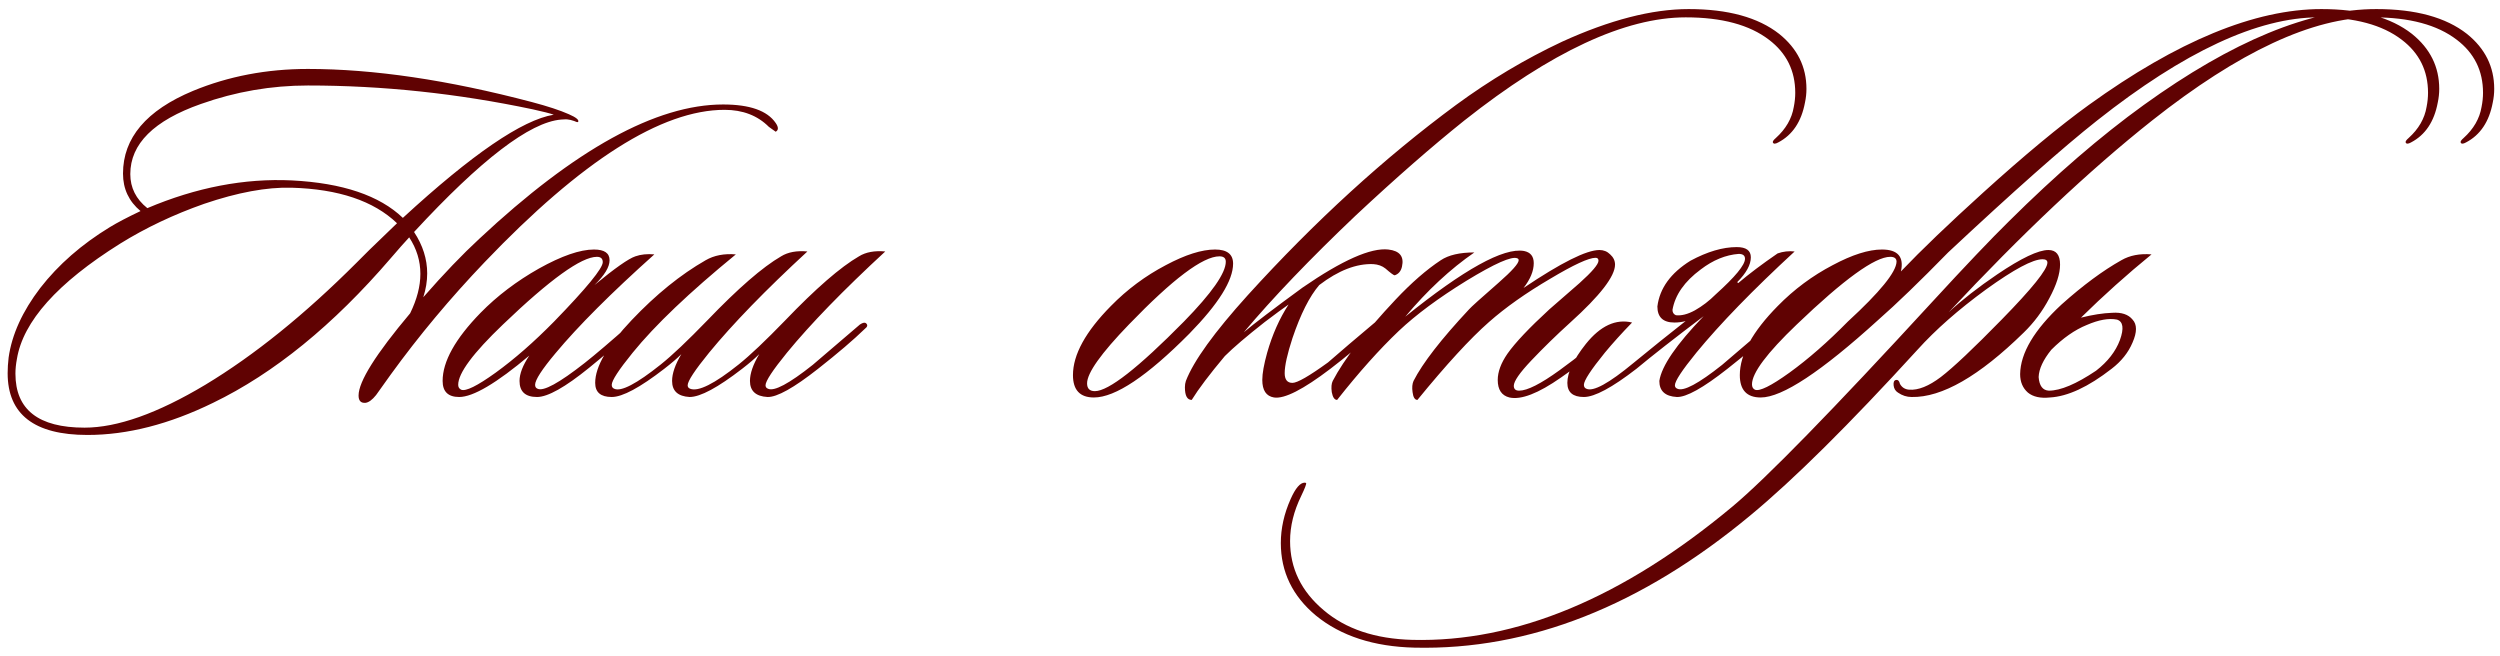 <?xml version="1.0" encoding="UTF-8"?> <svg xmlns="http://www.w3.org/2000/svg" width="244" height="64" viewBox="0 0 244 64" fill="none"><path d="M75.707 12.857L75.042 12.382C73.933 11.274 72.492 10.72 70.719 10.72C64.575 10.72 56.769 15.676 47.3 25.588C43.943 29.103 40.887 32.761 38.132 36.561C37.657 37.227 37.181 37.892 36.706 38.557C36.326 39.032 35.978 39.285 35.661 39.317C35.218 39.348 34.996 39.111 34.996 38.604C34.996 37.242 36.675 34.566 40.032 30.576C40.697 29.214 41.029 27.932 41.029 26.728C41.029 25.462 40.665 24.274 39.937 23.166C39.493 23.64 38.892 24.321 38.132 25.208C32.526 31.732 26.747 36.435 20.793 39.317C16.517 41.407 12.432 42.452 8.537 42.452C3.343 42.452 0.746 40.441 0.746 36.419C0.746 35.944 0.778 35.437 0.841 34.899C1.158 32.65 2.187 30.386 3.929 28.106C5.702 25.826 7.967 23.846 10.722 22.168C11.45 21.724 12.448 21.202 13.715 20.6C12.575 19.65 12.005 18.431 12.005 16.942C12.005 13.459 14.285 10.767 18.845 8.867C22.297 7.442 26.034 6.729 30.056 6.729C36.453 6.729 43.737 7.806 51.907 9.96C53.459 10.371 54.663 10.767 55.518 11.147C56.246 11.464 56.547 11.717 56.42 11.907C56.357 11.939 56.23 11.907 56.04 11.812C55.755 11.717 55.565 11.67 55.47 11.67C55.344 11.638 55.106 11.638 54.758 11.67C51.718 11.923 46.935 15.581 40.412 22.643C41.267 23.941 41.694 25.287 41.694 26.681C41.694 27.441 41.568 28.217 41.314 29.008C43.309 26.728 45.13 24.828 46.777 23.308C56.119 14.567 64.052 10.197 70.576 10.197C73.173 10.197 74.883 10.799 75.707 12.002C75.992 12.414 75.992 12.699 75.707 12.857ZM54.045 11.195C53.697 11.068 53.016 10.894 52.002 10.672C44.655 9.12 37.34 8.344 30.056 8.344C26.477 8.344 22.994 8.946 19.605 10.149C15.013 11.765 12.717 14.045 12.717 16.99C12.717 18.32 13.271 19.428 14.38 20.315C19.162 18.288 23.865 17.386 28.488 17.608C33.429 17.861 37.039 19.08 39.319 21.265C46.065 15.058 50.973 11.701 54.045 11.195ZM38.749 21.788C36.469 19.603 33.033 18.447 28.441 18.32C26.034 18.257 23.2 18.779 19.938 19.888C16.961 20.933 14.221 22.231 11.72 23.783C5.607 27.615 2.251 31.368 1.649 35.041C1.554 35.548 1.506 36.023 1.506 36.466C1.506 39.982 3.755 41.739 8.252 41.739C11.45 41.739 15.377 40.346 20.033 37.559C24.815 34.677 29.739 30.703 34.806 25.636L36.041 24.401C37.023 23.451 37.926 22.58 38.749 21.788ZM63.864 24.828C59.652 28.597 56.438 31.811 54.221 34.471C52.891 36.055 52.226 37.084 52.226 37.559C52.226 37.749 52.305 37.876 52.463 37.939C53.033 38.224 54.569 37.385 57.071 35.421C58.116 34.598 59.621 33.315 61.584 31.574C61.837 31.32 62.027 31.304 62.154 31.526C62.249 31.716 62.17 31.922 61.917 32.144C60.333 33.537 58.861 34.788 57.499 35.896C55.155 37.797 53.461 38.747 52.416 38.747C51.276 38.747 50.706 38.224 50.706 37.179C50.706 36.482 51.023 35.659 51.656 34.709C48.457 37.401 46.177 38.747 44.815 38.747C43.739 38.747 43.2 38.224 43.2 37.179C43.2 35.279 44.435 33.062 46.906 30.529C48.521 28.882 50.421 27.441 52.606 26.206C54.823 24.971 56.612 24.353 57.974 24.353C58.987 24.353 59.494 24.701 59.494 25.398C59.494 26.063 59.003 26.871 58.021 27.821C60.017 26.174 61.347 25.24 62.012 25.018C62.55 24.828 63.167 24.765 63.864 24.828ZM58.259 25.066C56.739 25.066 53.683 27.267 49.091 31.669C46.177 34.455 44.72 36.419 44.72 37.559C44.72 37.781 44.815 37.939 45.005 38.034C45.449 38.224 46.573 37.67 48.378 36.371C50.215 35.041 52.115 33.379 54.078 31.384C57.245 28.122 58.829 26.19 58.829 25.588C58.829 25.24 58.639 25.066 58.259 25.066ZM59.706 38.747C58.629 38.747 58.09 38.287 58.09 37.369C58.09 35.785 59.278 33.743 61.653 31.241C64.028 28.739 66.435 26.792 68.874 25.398C69.697 24.923 70.679 24.733 71.819 24.828C67.29 28.533 63.933 31.732 61.748 34.424C60.386 36.102 59.706 37.147 59.706 37.559C59.706 37.749 59.785 37.876 59.943 37.939C60.608 38.256 62.128 37.464 64.503 35.564C65.612 34.677 67.116 33.252 69.016 31.289C72.025 28.153 74.431 26.063 76.237 25.018C76.902 24.606 77.757 24.448 78.802 24.543C74.716 28.312 71.518 31.605 69.206 34.424C67.813 36.134 67.116 37.195 67.116 37.606C67.116 37.765 67.195 37.876 67.353 37.939C68.145 38.256 69.729 37.464 72.104 35.564C73.212 34.677 74.716 33.252 76.617 31.289C79.625 28.153 82.032 26.063 83.837 25.018C84.502 24.606 85.357 24.448 86.402 24.543C82.317 28.312 79.118 31.605 76.807 34.424C75.413 36.134 74.716 37.195 74.716 37.606C74.716 37.765 74.796 37.876 74.954 37.939C75.556 38.224 77.013 37.448 79.324 35.611C79.388 35.548 80.924 34.234 83.932 31.669C84.217 31.479 84.423 31.447 84.55 31.574C84.708 31.732 84.661 31.906 84.407 32.096C83.299 33.173 81.779 34.471 79.847 35.991C77.472 37.86 75.825 38.778 74.906 38.747C73.766 38.683 73.196 38.161 73.196 37.179C73.196 36.451 73.497 35.58 74.099 34.566C73.687 34.978 73.133 35.453 72.436 35.991C70.061 37.828 68.351 38.747 67.306 38.747C66.166 38.683 65.596 38.161 65.596 37.179C65.596 36.451 65.897 35.58 66.498 34.566C66.087 34.978 65.532 35.453 64.836 35.991C62.461 37.828 60.751 38.747 59.706 38.747ZM120.35 25.731C120.35 27.377 118.925 29.658 116.075 32.571C111.958 36.72 108.854 38.794 106.764 38.794C105.402 38.794 104.721 38.066 104.721 36.609C104.721 34.614 105.956 32.365 108.427 29.863C110.01 28.248 111.799 26.918 113.794 25.873C115.695 24.86 117.294 24.353 118.592 24.353C119.764 24.353 120.35 24.812 120.35 25.731ZM119.02 25.018C117.405 25.018 114.459 27.235 110.184 31.669C107.461 34.487 106.099 36.403 106.099 37.416C106.099 37.923 106.352 38.176 106.859 38.176C108.189 38.176 111.087 35.912 115.552 31.384C118.276 28.597 119.637 26.649 119.637 25.541C119.637 25.192 119.431 25.018 119.02 25.018ZM176.166 10.007C175.818 11.876 174.947 13.174 173.554 13.902C173.269 14.061 173.094 14.061 173.031 13.902C172.999 13.807 173.094 13.665 173.316 13.475C174.298 12.588 174.884 11.575 175.074 10.435C175.169 9.96 175.216 9.5 175.216 9.057C175.216 6.903 174.361 5.178 172.651 3.879C170.751 2.422 168.043 1.694 164.528 1.694C158.606 1.694 151.401 5.051 142.914 11.765C139.747 14.298 136.216 17.386 132.321 21.028C127.887 25.24 124.245 29.04 121.395 32.429C122.408 31.574 124.324 30.117 127.143 28.058C131.006 25.398 133.793 24.163 135.503 24.353C136.612 24.48 137.055 25.034 136.834 26.016C136.739 26.459 136.501 26.744 136.121 26.871C136.026 26.871 135.725 26.649 135.218 26.206C134.902 25.952 134.506 25.81 134.031 25.778C132.384 25.715 130.626 26.396 128.758 27.821C127.808 28.929 126.937 30.655 126.145 32.999C125.639 34.55 125.385 35.691 125.385 36.419C125.385 37.052 125.639 37.369 126.145 37.369C126.62 37.369 127.776 36.704 129.613 35.374C130.848 34.297 132.352 33.014 134.126 31.526C134.316 31.336 134.49 31.32 134.648 31.479C134.807 31.637 134.759 31.843 134.506 32.096C132.859 33.584 131.307 34.883 129.851 35.991C127.19 38.018 125.354 38.952 124.34 38.794C123.58 38.667 123.2 38.097 123.2 37.084C123.2 36.451 123.358 35.564 123.675 34.424C124.182 32.65 124.879 31.083 125.765 29.721C125.259 30.069 124.483 30.639 123.438 31.431C121.664 32.825 120.366 33.933 119.542 34.756C118.054 36.53 116.977 37.955 116.312 39.032C115.869 39.032 115.647 38.62 115.647 37.797C115.647 37.575 115.679 37.369 115.742 37.179C116.502 35.215 118.513 32.429 121.775 28.818C128.33 21.598 135.108 15.407 142.106 10.245C145.432 7.806 148.884 5.748 152.462 4.069C157.118 1.947 161.234 0.886 164.813 0.886C168.645 0.886 171.59 1.694 173.649 3.309C175.422 4.734 176.309 6.523 176.309 8.677C176.309 9.12 176.261 9.564 176.166 10.007ZM157.96 31.859C158.087 31.985 157.976 32.223 157.627 32.571C155.854 34.218 154.096 35.643 152.355 36.846C150.138 38.398 148.459 39.047 147.319 38.794C146.559 38.604 146.179 38.034 146.179 37.084C146.179 36.292 146.496 35.437 147.129 34.519C147.889 33.442 149.251 32.001 151.214 30.196C152.196 29.341 153.178 28.486 154.16 27.631C155.395 26.522 156.012 25.794 156.012 25.446C156.012 25.256 155.917 25.161 155.727 25.161C155.062 25.161 153.59 25.841 151.309 27.203C148.934 28.597 146.939 30.006 145.324 31.431C143.487 33.046 141.16 35.58 138.341 39.032C138.088 39.032 137.929 38.778 137.866 38.272C137.803 37.828 137.834 37.464 137.961 37.179C138.848 35.437 140.653 33.109 143.376 30.196C143.566 29.974 144.532 29.103 146.274 27.583C147.573 26.443 148.222 25.715 148.222 25.398C148.222 25.303 148.174 25.24 148.079 25.208C147.541 24.986 145.894 25.715 143.139 27.393C140.415 29.072 138.214 30.703 136.536 32.286C134.636 34.091 132.625 36.34 130.503 39.032C130.25 39.032 130.075 38.778 129.98 38.272C129.917 37.797 129.949 37.432 130.075 37.179C131.184 35.057 133.227 32.413 136.203 29.246C137.755 27.599 139.228 26.317 140.621 25.398C141.381 24.891 142.474 24.638 143.899 24.638C141.555 26.253 139.307 28.343 137.153 30.909C142.886 26.285 146.749 24.147 148.744 24.496C149.378 24.622 149.694 25.018 149.694 25.683C149.694 26.443 149.362 27.251 148.697 28.106C152.37 25.636 154.841 24.401 156.107 24.401C156.519 24.401 156.867 24.543 157.152 24.828C157.469 25.113 157.627 25.446 157.627 25.826C157.627 26.966 156.171 28.85 153.257 31.479C151.895 32.714 150.629 33.949 149.457 35.184C148.317 36.387 147.747 37.211 147.747 37.654C147.747 37.971 147.921 38.129 148.269 38.129C149.061 38.129 150.375 37.464 152.212 36.134C154.049 34.804 155.711 33.458 157.2 32.096C157.548 31.779 157.802 31.7 157.96 31.859ZM164.517 31.336C164.168 31.431 163.804 31.479 163.424 31.479C162.316 31.479 161.761 30.956 161.761 29.911C161.983 28.137 163.06 26.649 164.992 25.446C166.638 24.559 168.143 24.116 169.504 24.116C170.423 24.116 170.882 24.448 170.882 25.113C170.882 25.841 170.439 26.649 169.552 27.536L169.647 27.631C170.692 26.744 171.975 25.778 173.495 24.733C174.033 24.543 174.587 24.48 175.157 24.543C171.072 28.312 167.873 31.605 165.562 34.424C164.168 36.134 163.471 37.195 163.471 37.606C163.471 37.765 163.551 37.876 163.709 37.939C164.311 38.224 165.767 37.448 168.079 35.611C168.143 35.548 169.679 34.234 172.687 31.669C172.972 31.479 173.178 31.447 173.305 31.574C173.463 31.732 173.416 31.906 173.162 32.096C172.054 33.173 170.534 34.471 168.602 35.991C166.227 37.86 164.58 38.778 163.661 38.747C162.521 38.683 161.951 38.161 161.951 37.179C162.173 35.722 163.614 33.616 166.274 30.861C163.424 33.014 161.239 34.725 159.719 35.991C157.344 37.828 155.633 38.747 154.588 38.747C153.512 38.747 152.973 38.287 152.973 37.369C152.973 36.356 153.575 35.089 154.778 33.569C156.203 31.795 157.708 31.099 159.291 31.479C158.278 32.524 157.391 33.505 156.631 34.424C155.269 36.102 154.588 37.147 154.588 37.559C154.588 37.749 154.668 37.876 154.826 37.939C155.491 38.256 157.027 37.416 159.434 35.421C161.207 33.965 162.901 32.603 164.517 31.336ZM167.462 28.723C169.362 27.013 170.312 25.857 170.312 25.256C170.312 24.939 170.106 24.781 169.694 24.781C168.428 24.876 167.193 25.382 165.989 26.301C164.406 27.472 163.487 28.787 163.234 30.244C163.234 30.497 163.345 30.671 163.566 30.766C164.105 30.829 164.722 30.671 165.419 30.291C166.148 29.879 166.828 29.357 167.462 28.723ZM185.53 26.491C187.525 24.401 190.201 21.835 193.558 18.795C197.58 15.153 201.016 12.303 203.866 10.245C212.512 4.006 220.081 0.886 226.573 0.886C230.405 0.886 233.35 1.694 235.409 3.309C237.182 4.734 238.069 6.523 238.069 8.677C238.069 9.12 238.021 9.564 237.926 10.007C237.578 11.876 236.707 13.174 235.314 13.902C235.029 14.061 234.854 14.061 234.791 13.902C234.759 13.807 234.854 13.665 235.076 13.475C236.058 12.588 236.644 11.575 236.834 10.435C236.929 9.96 236.976 9.5 236.976 9.057C236.976 6.903 236.121 5.178 234.411 3.879C232.511 2.422 229.803 1.694 226.288 1.694C220.366 1.694 213.161 5.051 204.674 11.765C201.349 14.393 196.503 18.684 190.138 24.638C187.383 27.457 185.103 29.658 183.297 31.241C177.755 36.276 173.939 38.794 171.849 38.794C170.487 38.794 169.806 38.066 169.806 36.609C169.806 34.614 171.042 32.365 173.512 29.863C175.095 28.248 176.884 26.918 178.88 25.873C180.78 24.86 182.379 24.353 183.677 24.353C185.229 24.353 185.847 25.066 185.53 26.491ZM184.485 25.066C182.997 25.066 179.956 27.267 175.364 31.669C172.451 34.455 170.994 36.403 170.994 37.511C170.994 37.765 171.089 37.939 171.279 38.034C171.722 38.224 172.847 37.67 174.652 36.371C176.489 35.041 178.389 33.379 180.352 31.384C183.487 28.502 185.071 26.554 185.103 25.541C185.103 25.224 184.897 25.066 184.485 25.066ZM243.293 10.007C242.944 11.876 242.074 13.174 240.68 13.902C240.395 14.061 240.221 14.061 240.158 13.902C240.126 13.807 240.221 13.665 240.443 13.475C241.424 12.588 242.01 11.575 242.2 10.435C242.295 9.96 242.343 9.5 242.343 9.057C242.343 6.903 241.488 5.178 239.778 3.879C237.877 2.422 235.17 1.694 231.654 1.694C225.732 1.694 218.528 5.051 210.04 11.765C203.928 16.61 197.309 22.849 190.184 30.481C191.482 29.278 193.066 28.043 194.934 26.776C197.278 25.192 198.94 24.401 199.922 24.401C200.682 24.401 201.062 24.876 201.062 25.826C201.062 26.712 200.714 27.805 200.017 29.103C199.352 30.37 198.513 31.494 197.499 32.476C193.161 36.72 189.519 38.81 186.574 38.747C186.099 38.747 185.655 38.604 185.244 38.319C184.99 38.161 184.848 37.923 184.816 37.606C184.784 37.29 184.864 37.116 185.054 37.084C185.244 37.052 185.37 37.179 185.434 37.464C185.624 37.812 185.925 38.002 186.336 38.034C187.223 38.097 188.252 37.686 189.424 36.799C190.627 35.88 192.607 34.012 195.362 31.194C198.339 28.153 199.827 26.301 199.827 25.636C199.827 25.414 199.669 25.303 199.352 25.303C198.402 25.303 196.565 26.285 193.842 28.248C191.15 30.212 188.917 32.175 187.144 34.139C180.493 41.423 175.062 46.806 170.85 50.29C160.178 59.157 149.252 63.464 138.073 63.211C134.082 63.116 130.868 62.071 128.43 60.076C126.149 58.175 125.009 55.816 125.009 52.998C125.009 51.572 125.326 50.147 125.959 48.722C126.434 47.646 126.894 47.107 127.337 47.107C127.4 47.107 127.448 47.123 127.479 47.155C127.511 47.25 127.353 47.661 127.004 48.39C126.276 49.878 125.912 51.351 125.912 52.808C125.912 55.468 127.004 57.716 129.19 59.553C131.343 61.39 134.225 62.356 137.835 62.451C147.969 62.704 158.388 58.365 169.092 49.435C172.386 46.68 178.878 40.029 188.569 29.483C191.831 25.936 194.333 23.308 196.074 21.598C200.635 17.069 205.021 13.285 209.233 10.245C217.878 4.006 225.447 0.886 231.939 0.886C235.771 0.886 238.717 1.694 240.775 3.309C242.549 4.734 243.435 6.523 243.435 8.677C243.435 9.12 243.388 9.564 243.293 10.007ZM203.103 31.003C204.243 30.718 205.257 30.56 206.144 30.529C207.062 30.465 207.727 30.687 208.139 31.194C208.582 31.669 208.582 32.413 208.139 33.426C207.727 34.408 207.046 35.263 206.096 35.991C203.816 37.765 201.805 38.699 200.063 38.794C199.145 38.889 198.432 38.731 197.926 38.319C197.419 37.876 197.165 37.274 197.165 36.514C197.197 34.455 198.543 32.191 201.203 29.721C203.293 27.852 205.241 26.412 207.046 25.398C207.87 24.923 208.851 24.733 209.991 24.828C207.585 26.792 205.289 28.85 203.103 31.003ZM200.206 34.139C199.414 35.12 199.002 36.007 198.971 36.799C199.034 37.654 199.366 38.097 199.968 38.129C201.108 38.129 202.644 37.48 204.576 36.181C205.716 35.295 206.492 34.297 206.904 33.189C207.315 32.049 207.22 31.384 206.619 31.194C205.827 31.035 204.845 31.209 203.673 31.716C202.502 32.191 201.346 32.999 200.206 34.139Z" fill="#600202"></path></svg> 